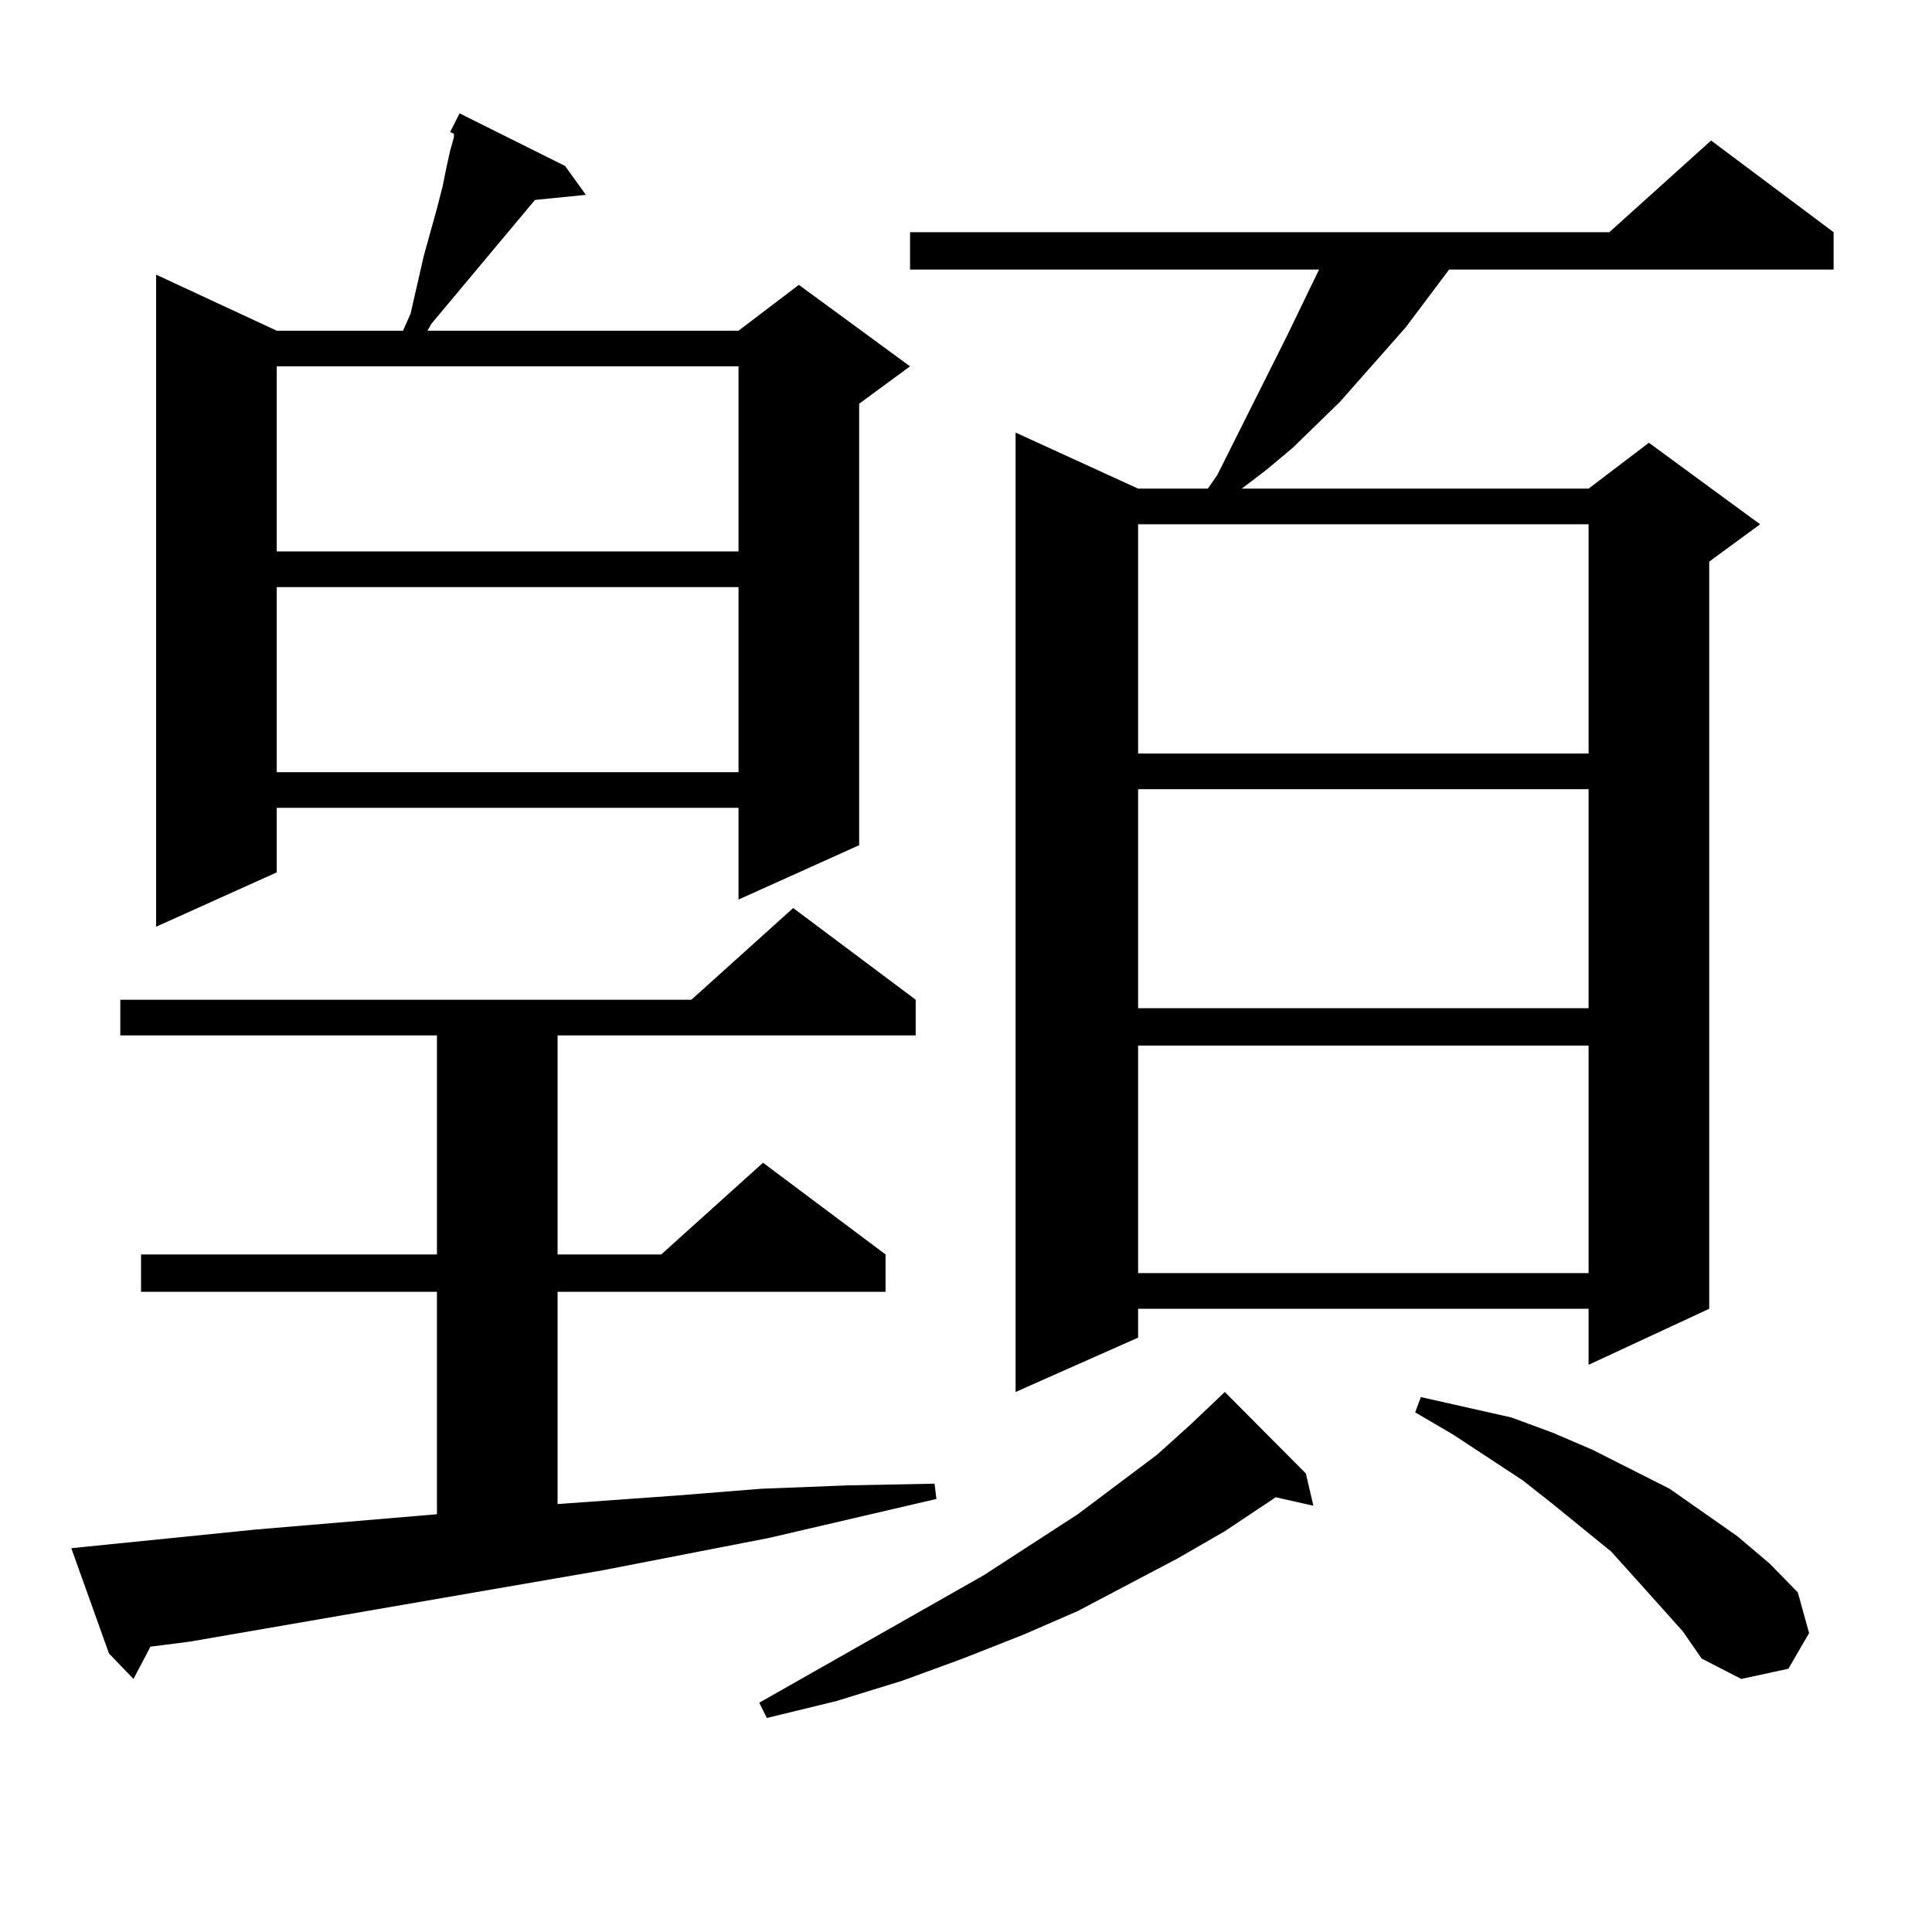 <?xml version="1.0" encoding="utf-8"?>
<!-- Generator: Adobe Illustrator 16.0.0, SVG Export Plug-In . SVG Version: 6.00 Build 0)  -->
<!DOCTYPE svg PUBLIC "-//W3C//DTD SVG 1.1//EN" "http://www.w3.org/Graphics/SVG/1.1/DTD/svg11.dtd">
<svg version="1.1" id="图层_1" xmlns="http://www.w3.org/2000/svg" xmlns:xlink="http://www.w3.org/1999/xlink" x="0px" y="0px"
	 width="1000px" height="1000px" viewBox="0 0 1000 1000" enable-background="new 0 0 1000 1000" xml:space="preserve">
<path d="M36.901,801.344l95.607-9.668l93.656-7.91V668.629H72.998v-19.336h153.167V535.914H62.267v-18.457h295.603l52.682-47.461
	l63.413,47.461v18.457H288.603v113.379h53.657l52.682-47.461l63.413,47.461v19.336H288.603v109.863l61.462-4.395l43.901-3.516
	l44.877-1.758l44.877-0.879l0.976,7.91l-86.827,20.215l-85.852,16.699L98.363,849.684l-20.487,2.637l-8.78,16.699l-12.683-13.184
	L36.901,801.344z M292.505,85.914l10.731,14.941l-26.341,2.637l-53.657,64.16l-1.951,3.516h160.972l31.219-23.73l57.56,42.188
	l-26.341,19.336v228.516l-62.438,28.125v-47.461H143.24v33.398l-62.438,28.125v-337.5l62.438,29.004h65.364l3.902-8.789
	l6.829-29.883l6.829-24.609l2.927-11.426l1.951-9.668l1.951-8.789l1.951-7.031v-1.758l-1.951-0.879l4.878-9.668L292.505,85.914z
	 M143.24,189.625v95.801h239.019v-95.801H143.24z M143.24,303.883v95.801h239.019v-95.801H143.24z M675.91,762.672l3.902,16.699
	l-19.512-4.395l-26.341,17.578l-24.39,14.063l-51.706,27.246l-28.292,12.305l-31.219,12.305l-31.219,11.426l-34.146,10.547
	l-36.097,8.789l-3.902-7.91l116.095-65.918l48.779-31.641l40.975-30.762l17.561-15.82l17.561-16.699L675.91,762.672z
	 M949.074,120.191v19.336h-199.02l-22.438,29.883l-34.146,38.672l-24.39,23.73l-13.658,11.426l-12.683,9.668h179.508l31.219-23.73
	l57.56,42.188l-26.341,19.336v386.719l-62.438,29.004v-29.004H589.083v14.941l-63.413,28.125V223.902l63.413,29.004h36.097
	l4.878-7.031l36.097-72.07l16.585-34.277H471.037v-19.336h361.942l52.682-47.461L949.074,120.191z M589.083,271.363v118.652h233.165
	V271.363H589.083z M589.083,408.473v113.379h233.165V408.473H589.083z M589.083,541.188v117.773h233.165V541.188H589.083z
	 M871.027,844.41l-24.39-27.246l-12.683-14.063l-30.243-24.609l-15.609-12.305l-36.097-23.73l-19.512-11.426l2.927-7.91
	l46.828,10.547l21.463,7.91l20.487,8.789l39.999,20.215l17.561,12.305l17.561,12.305l16.585,14.063l14.634,14.941l5.854,21.094
	l-10.731,18.457l-24.39,5.273l-20.487-10.547L871.027,844.41z"/>
</svg>
